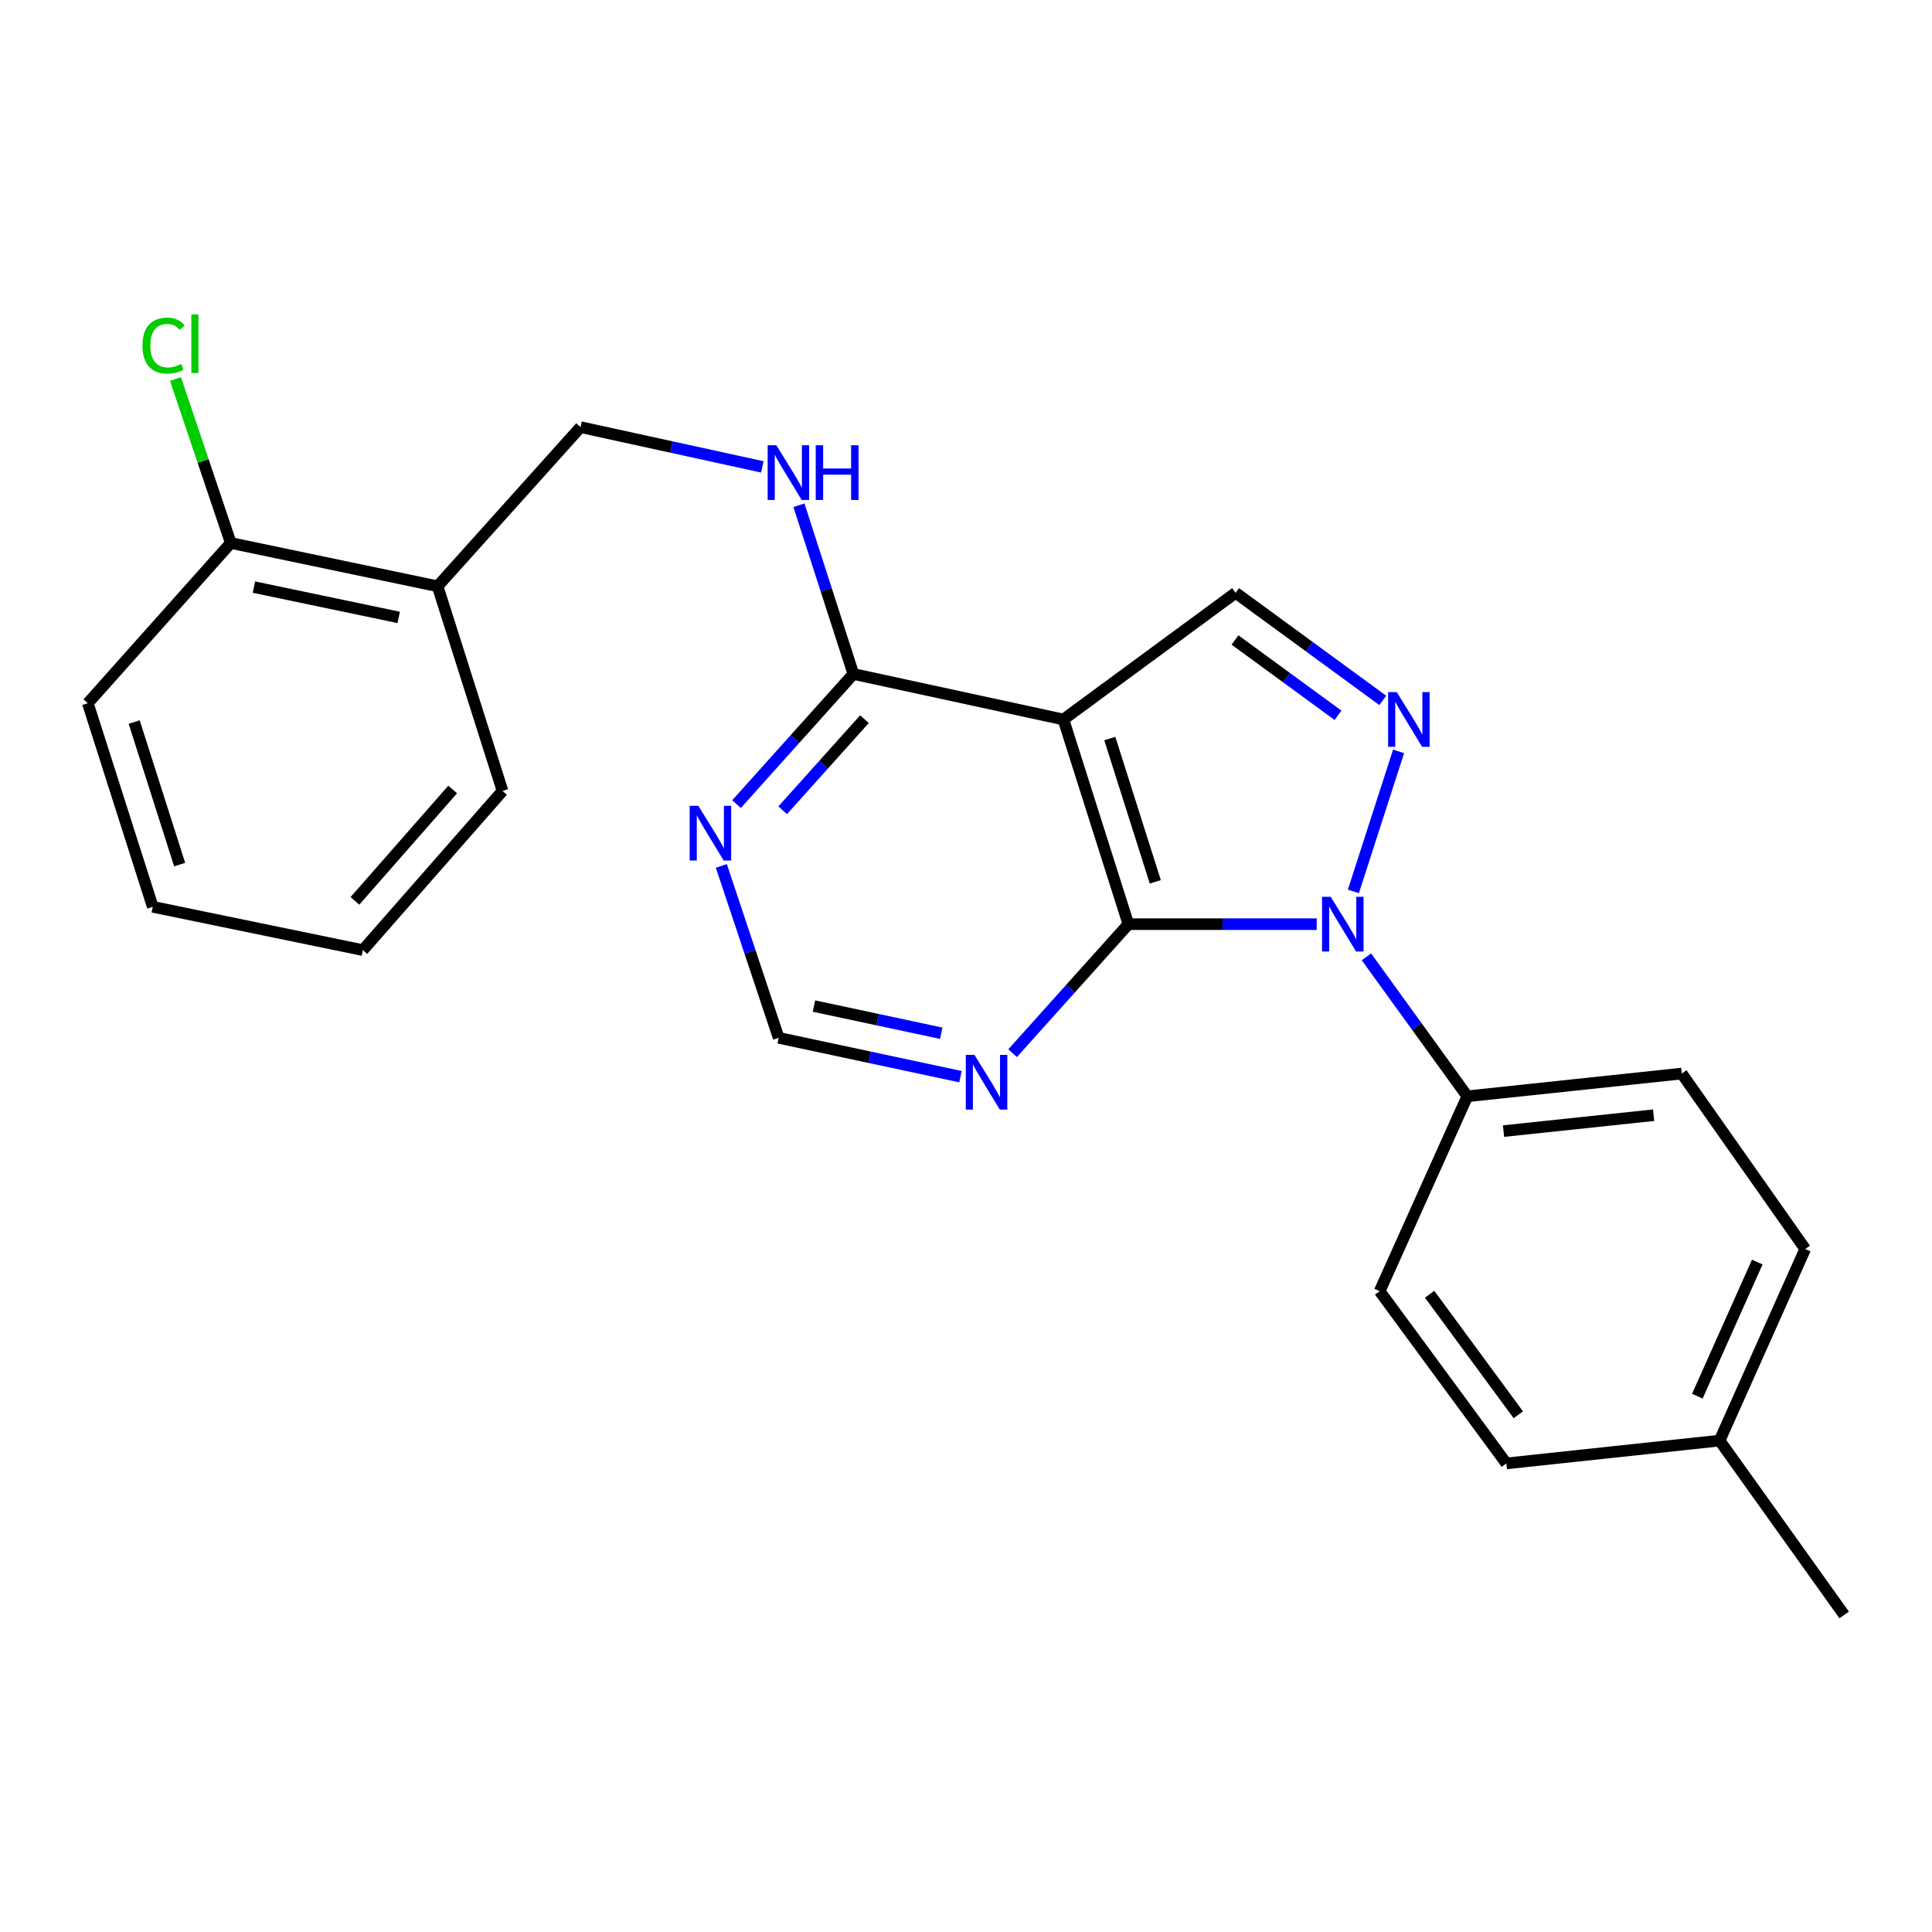 <?xml version='1.0' encoding='iso-8859-1'?>
<svg version='1.1' baseProfile='full'
              xmlns='http://www.w3.org/2000/svg'
                      xmlns:rdkit='http://www.rdkit.org/xml'
                      xmlns:xlink='http://www.w3.org/1999/xlink'
                  xml:space='preserve'
width='1000px' height='1000px' viewBox='0 0 1000 1000'>
<!-- END OF HEADER -->
<rect style='opacity:1.0;fill:#FFFFFF;stroke:none' width='1000' height='1000' x='0' y='0'> </rect>
<path class='bond-0' d='M 681.517,478.345 L 632.784,478.345' style='fill:none;fill-rule:evenodd;stroke:#0000FF;stroke-width:6px;stroke-linecap:butt;stroke-linejoin:miter;stroke-opacity:1' />
<path class='bond-0' d='M 632.784,478.345 L 584.051,478.345' style='fill:none;fill-rule:evenodd;stroke:#000000;stroke-width:6px;stroke-linecap:butt;stroke-linejoin:miter;stroke-opacity:1' />
<path class='bond-1' d='M 700.501,461.402 L 723.908,388.904' style='fill:none;fill-rule:evenodd;stroke:#0000FF;stroke-width:6px;stroke-linecap:butt;stroke-linejoin:miter;stroke-opacity:1' />
<path class='bond-7' d='M 707.263,495.254 L 733.372,531.345' style='fill:none;fill-rule:evenodd;stroke:#0000FF;stroke-width:6px;stroke-linecap:butt;stroke-linejoin:miter;stroke-opacity:1' />
<path class='bond-7' d='M 733.372,531.345 L 759.481,567.437' style='fill:none;fill-rule:evenodd;stroke:#000000;stroke-width:6px;stroke-linecap:butt;stroke-linejoin:miter;stroke-opacity:1' />
<path class='bond-2' d='M 584.051,478.345 L 550.422,372.406' style='fill:none;fill-rule:evenodd;stroke:#000000;stroke-width:6px;stroke-linecap:butt;stroke-linejoin:miter;stroke-opacity:1' />
<path class='bond-2' d='M 597.972,456.434 L 574.432,382.276' style='fill:none;fill-rule:evenodd;stroke:#000000;stroke-width:6px;stroke-linecap:butt;stroke-linejoin:miter;stroke-opacity:1' />
<path class='bond-5' d='M 584.051,478.345 L 554.087,511.738' style='fill:none;fill-rule:evenodd;stroke:#000000;stroke-width:6px;stroke-linecap:butt;stroke-linejoin:miter;stroke-opacity:1' />
<path class='bond-5' d='M 554.087,511.738 L 524.123,545.131' style='fill:none;fill-rule:evenodd;stroke:#0000FF;stroke-width:6px;stroke-linecap:butt;stroke-linejoin:miter;stroke-opacity:1' />
<path class='bond-3' d='M 715.718,362.523 L 677.638,334.681' style='fill:none;fill-rule:evenodd;stroke:#0000FF;stroke-width:6px;stroke-linecap:butt;stroke-linejoin:miter;stroke-opacity:1' />
<path class='bond-3' d='M 677.638,334.681 L 639.557,306.839' style='fill:none;fill-rule:evenodd;stroke:#000000;stroke-width:6px;stroke-linecap:butt;stroke-linejoin:miter;stroke-opacity:1' />
<path class='bond-3' d='M 692.549,370.234 L 665.893,350.744' style='fill:none;fill-rule:evenodd;stroke:#0000FF;stroke-width:6px;stroke-linecap:butt;stroke-linejoin:miter;stroke-opacity:1' />
<path class='bond-3' d='M 665.893,350.744 L 639.237,331.255' style='fill:none;fill-rule:evenodd;stroke:#000000;stroke-width:6px;stroke-linecap:butt;stroke-linejoin:miter;stroke-opacity:1' />
<path class='bond-4' d='M 550.422,372.406 L 441.707,348.848' style='fill:none;fill-rule:evenodd;stroke:#000000;stroke-width:6px;stroke-linecap:butt;stroke-linejoin:miter;stroke-opacity:1' />
<path class='bond-24' d='M 550.422,372.406 L 639.557,306.839' style='fill:none;fill-rule:evenodd;stroke:#000000;stroke-width:6px;stroke-linecap:butt;stroke-linejoin:miter;stroke-opacity:1' />
<path class='bond-8' d='M 441.707,348.848 L 427.619,305.178' style='fill:none;fill-rule:evenodd;stroke:#000000;stroke-width:6px;stroke-linecap:butt;stroke-linejoin:miter;stroke-opacity:1' />
<path class='bond-8' d='M 427.619,305.178 L 413.53,261.509' style='fill:none;fill-rule:evenodd;stroke:#0000FF;stroke-width:6px;stroke-linecap:butt;stroke-linejoin:miter;stroke-opacity:1' />
<path class='bond-26' d='M 441.707,348.848 L 411.466,382.527' style='fill:none;fill-rule:evenodd;stroke:#000000;stroke-width:6px;stroke-linecap:butt;stroke-linejoin:miter;stroke-opacity:1' />
<path class='bond-26' d='M 411.466,382.527 L 381.225,416.207' style='fill:none;fill-rule:evenodd;stroke:#0000FF;stroke-width:6px;stroke-linecap:butt;stroke-linejoin:miter;stroke-opacity:1' />
<path class='bond-26' d='M 447.441,372.246 L 426.273,395.822' style='fill:none;fill-rule:evenodd;stroke:#000000;stroke-width:6px;stroke-linecap:butt;stroke-linejoin:miter;stroke-opacity:1' />
<path class='bond-26' d='M 426.273,395.822 L 405.104,419.397' style='fill:none;fill-rule:evenodd;stroke:#0000FF;stroke-width:6px;stroke-linecap:butt;stroke-linejoin:miter;stroke-opacity:1' />
<path class='bond-9' d='M 497.144,557.281 L 450.091,547.23' style='fill:none;fill-rule:evenodd;stroke:#0000FF;stroke-width:6px;stroke-linecap:butt;stroke-linejoin:miter;stroke-opacity:1' />
<path class='bond-9' d='M 450.091,547.23 L 403.037,537.179' style='fill:none;fill-rule:evenodd;stroke:#000000;stroke-width:6px;stroke-linecap:butt;stroke-linejoin:miter;stroke-opacity:1' />
<path class='bond-9' d='M 487.185,534.806 L 454.247,527.77' style='fill:none;fill-rule:evenodd;stroke:#0000FF;stroke-width:6px;stroke-linecap:butt;stroke-linejoin:miter;stroke-opacity:1' />
<path class='bond-9' d='M 454.247,527.77 L 421.31,520.735' style='fill:none;fill-rule:evenodd;stroke:#000000;stroke-width:6px;stroke-linecap:butt;stroke-linejoin:miter;stroke-opacity:1' />
<path class='bond-6' d='M 373.369,448.203 L 388.203,492.691' style='fill:none;fill-rule:evenodd;stroke:#0000FF;stroke-width:6px;stroke-linecap:butt;stroke-linejoin:miter;stroke-opacity:1' />
<path class='bond-6' d='M 388.203,492.691 L 403.037,537.179' style='fill:none;fill-rule:evenodd;stroke:#000000;stroke-width:6px;stroke-linecap:butt;stroke-linejoin:miter;stroke-opacity:1' />
<path class='bond-13' d='M 759.481,567.437 L 870.473,555.674' style='fill:none;fill-rule:evenodd;stroke:#000000;stroke-width:6px;stroke-linecap:butt;stroke-linejoin:miter;stroke-opacity:1' />
<path class='bond-13' d='M 778.227,585.46 L 855.921,577.227' style='fill:none;fill-rule:evenodd;stroke:#000000;stroke-width:6px;stroke-linecap:butt;stroke-linejoin:miter;stroke-opacity:1' />
<path class='bond-14' d='M 759.481,567.437 L 714.112,668.324' style='fill:none;fill-rule:evenodd;stroke:#000000;stroke-width:6px;stroke-linecap:butt;stroke-linejoin:miter;stroke-opacity:1' />
<path class='bond-11' d='M 394.585,241.661 L 347.533,231.373' style='fill:none;fill-rule:evenodd;stroke:#0000FF;stroke-width:6px;stroke-linecap:butt;stroke-linejoin:miter;stroke-opacity:1' />
<path class='bond-11' d='M 347.533,231.373 L 300.481,221.086' style='fill:none;fill-rule:evenodd;stroke:#000000;stroke-width:6px;stroke-linecap:butt;stroke-linejoin:miter;stroke-opacity:1' />
<path class='bond-10' d='M 226.49,303.456 L 300.481,221.086' style='fill:none;fill-rule:evenodd;stroke:#000000;stroke-width:6px;stroke-linecap:butt;stroke-linejoin:miter;stroke-opacity:1' />
<path class='bond-12' d='M 226.49,303.456 L 119.445,281.048' style='fill:none;fill-rule:evenodd;stroke:#000000;stroke-width:6px;stroke-linecap:butt;stroke-linejoin:miter;stroke-opacity:1' />
<path class='bond-12' d='M 206.356,319.572 L 131.425,303.886' style='fill:none;fill-rule:evenodd;stroke:#000000;stroke-width:6px;stroke-linecap:butt;stroke-linejoin:miter;stroke-opacity:1' />
<path class='bond-19' d='M 226.49,303.456 L 260.108,409.396' style='fill:none;fill-rule:evenodd;stroke:#000000;stroke-width:6px;stroke-linecap:butt;stroke-linejoin:miter;stroke-opacity:1' />
<path class='bond-15' d='M 119.445,281.048 L 105.135,238.607' style='fill:none;fill-rule:evenodd;stroke:#000000;stroke-width:6px;stroke-linecap:butt;stroke-linejoin:miter;stroke-opacity:1' />
<path class='bond-15' d='M 105.135,238.607 L 90.824,196.167' style='fill:none;fill-rule:evenodd;stroke:#00CC00;stroke-width:6px;stroke-linecap:butt;stroke-linejoin:miter;stroke-opacity:1' />
<path class='bond-20' d='M 119.445,281.048 L 45.455,363.982' style='fill:none;fill-rule:evenodd;stroke:#000000;stroke-width:6px;stroke-linecap:butt;stroke-linejoin:miter;stroke-opacity:1' />
<path class='bond-17' d='M 870.473,555.674 L 934.37,646.48' style='fill:none;fill-rule:evenodd;stroke:#000000;stroke-width:6px;stroke-linecap:butt;stroke-linejoin:miter;stroke-opacity:1' />
<path class='bond-16' d='M 714.112,668.324 L 779.679,757.46' style='fill:none;fill-rule:evenodd;stroke:#000000;stroke-width:6px;stroke-linecap:butt;stroke-linejoin:miter;stroke-opacity:1' />
<path class='bond-16' d='M 739.976,669.904 L 785.873,732.299' style='fill:none;fill-rule:evenodd;stroke:#000000;stroke-width:6px;stroke-linecap:butt;stroke-linejoin:miter;stroke-opacity:1' />
<path class='bond-18' d='M 779.679,757.46 L 890.062,745.653' style='fill:none;fill-rule:evenodd;stroke:#000000;stroke-width:6px;stroke-linecap:butt;stroke-linejoin:miter;stroke-opacity:1' />
<path class='bond-25' d='M 934.37,646.48 L 890.062,745.653' style='fill:none;fill-rule:evenodd;stroke:#000000;stroke-width:6px;stroke-linecap:butt;stroke-linejoin:miter;stroke-opacity:1' />
<path class='bond-25' d='M 909.556,653.239 L 878.54,722.66' style='fill:none;fill-rule:evenodd;stroke:#000000;stroke-width:6px;stroke-linecap:butt;stroke-linejoin:miter;stroke-opacity:1' />
<path class='bond-21' d='M 890.062,745.653 L 954.545,835.895' style='fill:none;fill-rule:evenodd;stroke:#000000;stroke-width:6px;stroke-linecap:butt;stroke-linejoin:miter;stroke-opacity:1' />
<path class='bond-22' d='M 260.108,409.396 L 187.82,491.777' style='fill:none;fill-rule:evenodd;stroke:#000000;stroke-width:6px;stroke-linecap:butt;stroke-linejoin:miter;stroke-opacity:1' />
<path class='bond-22' d='M 234.308,408.628 L 183.706,466.295' style='fill:none;fill-rule:evenodd;stroke:#000000;stroke-width:6px;stroke-linecap:butt;stroke-linejoin:miter;stroke-opacity:1' />
<path class='bond-27' d='M 45.455,363.982 L 79.073,469.369' style='fill:none;fill-rule:evenodd;stroke:#000000;stroke-width:6px;stroke-linecap:butt;stroke-linejoin:miter;stroke-opacity:1' />
<path class='bond-27' d='M 69.455,373.742 L 92.987,447.513' style='fill:none;fill-rule:evenodd;stroke:#000000;stroke-width:6px;stroke-linecap:butt;stroke-linejoin:miter;stroke-opacity:1' />
<path class='bond-23' d='M 187.82,491.777 L 79.073,469.369' style='fill:none;fill-rule:evenodd;stroke:#000000;stroke-width:6px;stroke-linecap:butt;stroke-linejoin:miter;stroke-opacity:1' />
<path  class='atom-0' d='M 688.771 464.185
L 698.051 479.185
Q 698.971 480.665, 700.451 483.345
Q 701.931 486.025, 702.011 486.185
L 702.011 464.185
L 705.771 464.185
L 705.771 492.505
L 701.891 492.505
L 691.931 476.105
Q 690.771 474.185, 689.531 471.985
Q 688.331 469.785, 687.971 469.105
L 687.971 492.505
L 684.291 492.505
L 684.291 464.185
L 688.771 464.185
' fill='#0000FF'/>
<path  class='atom-2' d='M 722.975 358.246
L 732.255 373.246
Q 733.175 374.726, 734.655 377.406
Q 736.135 380.086, 736.215 380.246
L 736.215 358.246
L 739.975 358.246
L 739.975 386.566
L 736.095 386.566
L 726.135 370.166
Q 724.975 368.246, 723.735 366.046
Q 722.535 363.846, 722.175 363.166
L 722.175 386.566
L 718.495 386.566
L 718.495 358.246
L 722.975 358.246
' fill='#0000FF'/>
<path  class='atom-6' d='M 504.375 546.003
L 513.655 561.003
Q 514.575 562.483, 516.055 565.163
Q 517.535 567.843, 517.615 568.003
L 517.615 546.003
L 521.375 546.003
L 521.375 574.323
L 517.495 574.323
L 507.535 557.923
Q 506.375 556.003, 505.135 553.803
Q 503.935 551.603, 503.575 550.923
L 503.575 574.323
L 499.895 574.323
L 499.895 546.003
L 504.375 546.003
' fill='#0000FF'/>
<path  class='atom-7' d='M 361.457 417.091
L 370.737 432.091
Q 371.657 433.571, 373.137 436.251
Q 374.617 438.931, 374.697 439.091
L 374.697 417.091
L 378.457 417.091
L 378.457 445.411
L 374.577 445.411
L 364.617 429.011
Q 363.457 427.091, 362.217 424.891
Q 361.017 422.691, 360.657 422.011
L 360.657 445.411
L 356.977 445.411
L 356.977 417.091
L 361.457 417.091
' fill='#0000FF'/>
<path  class='atom-9' d='M 401.818 230.451
L 411.098 245.451
Q 412.018 246.931, 413.498 249.611
Q 414.978 252.291, 415.058 252.451
L 415.058 230.451
L 418.818 230.451
L 418.818 258.771
L 414.938 258.771
L 404.978 242.371
Q 403.818 240.451, 402.578 238.251
Q 401.378 236.051, 401.018 235.371
L 401.018 258.771
L 397.338 258.771
L 397.338 230.451
L 401.818 230.451
' fill='#0000FF'/>
<path  class='atom-9' d='M 422.218 230.451
L 426.058 230.451
L 426.058 242.491
L 440.538 242.491
L 440.538 230.451
L 444.378 230.451
L 444.378 258.771
L 440.538 258.771
L 440.538 245.691
L 426.058 245.691
L 426.058 258.771
L 422.218 258.771
L 422.218 230.451
' fill='#0000FF'/>
<path  class='atom-16' d='M 73.746 178.885
Q 73.746 171.845, 77.026 168.165
Q 80.346 164.445, 86.626 164.445
Q 92.466 164.445, 95.586 168.565
L 92.946 170.725
Q 90.666 167.725, 86.626 167.725
Q 82.346 167.725, 80.066 170.605
Q 77.826 173.445, 77.826 178.885
Q 77.826 184.485, 80.146 187.365
Q 82.506 190.245, 87.066 190.245
Q 90.186 190.245, 93.826 188.365
L 94.946 191.365
Q 93.466 192.325, 91.226 192.885
Q 88.986 193.445, 86.506 193.445
Q 80.346 193.445, 77.026 189.685
Q 73.746 185.925, 73.746 178.885
' fill='#00CC00'/>
<path  class='atom-16' d='M 99.026 162.725
L 102.706 162.725
L 102.706 193.085
L 99.026 193.085
L 99.026 162.725
' fill='#00CC00'/>
</svg>
